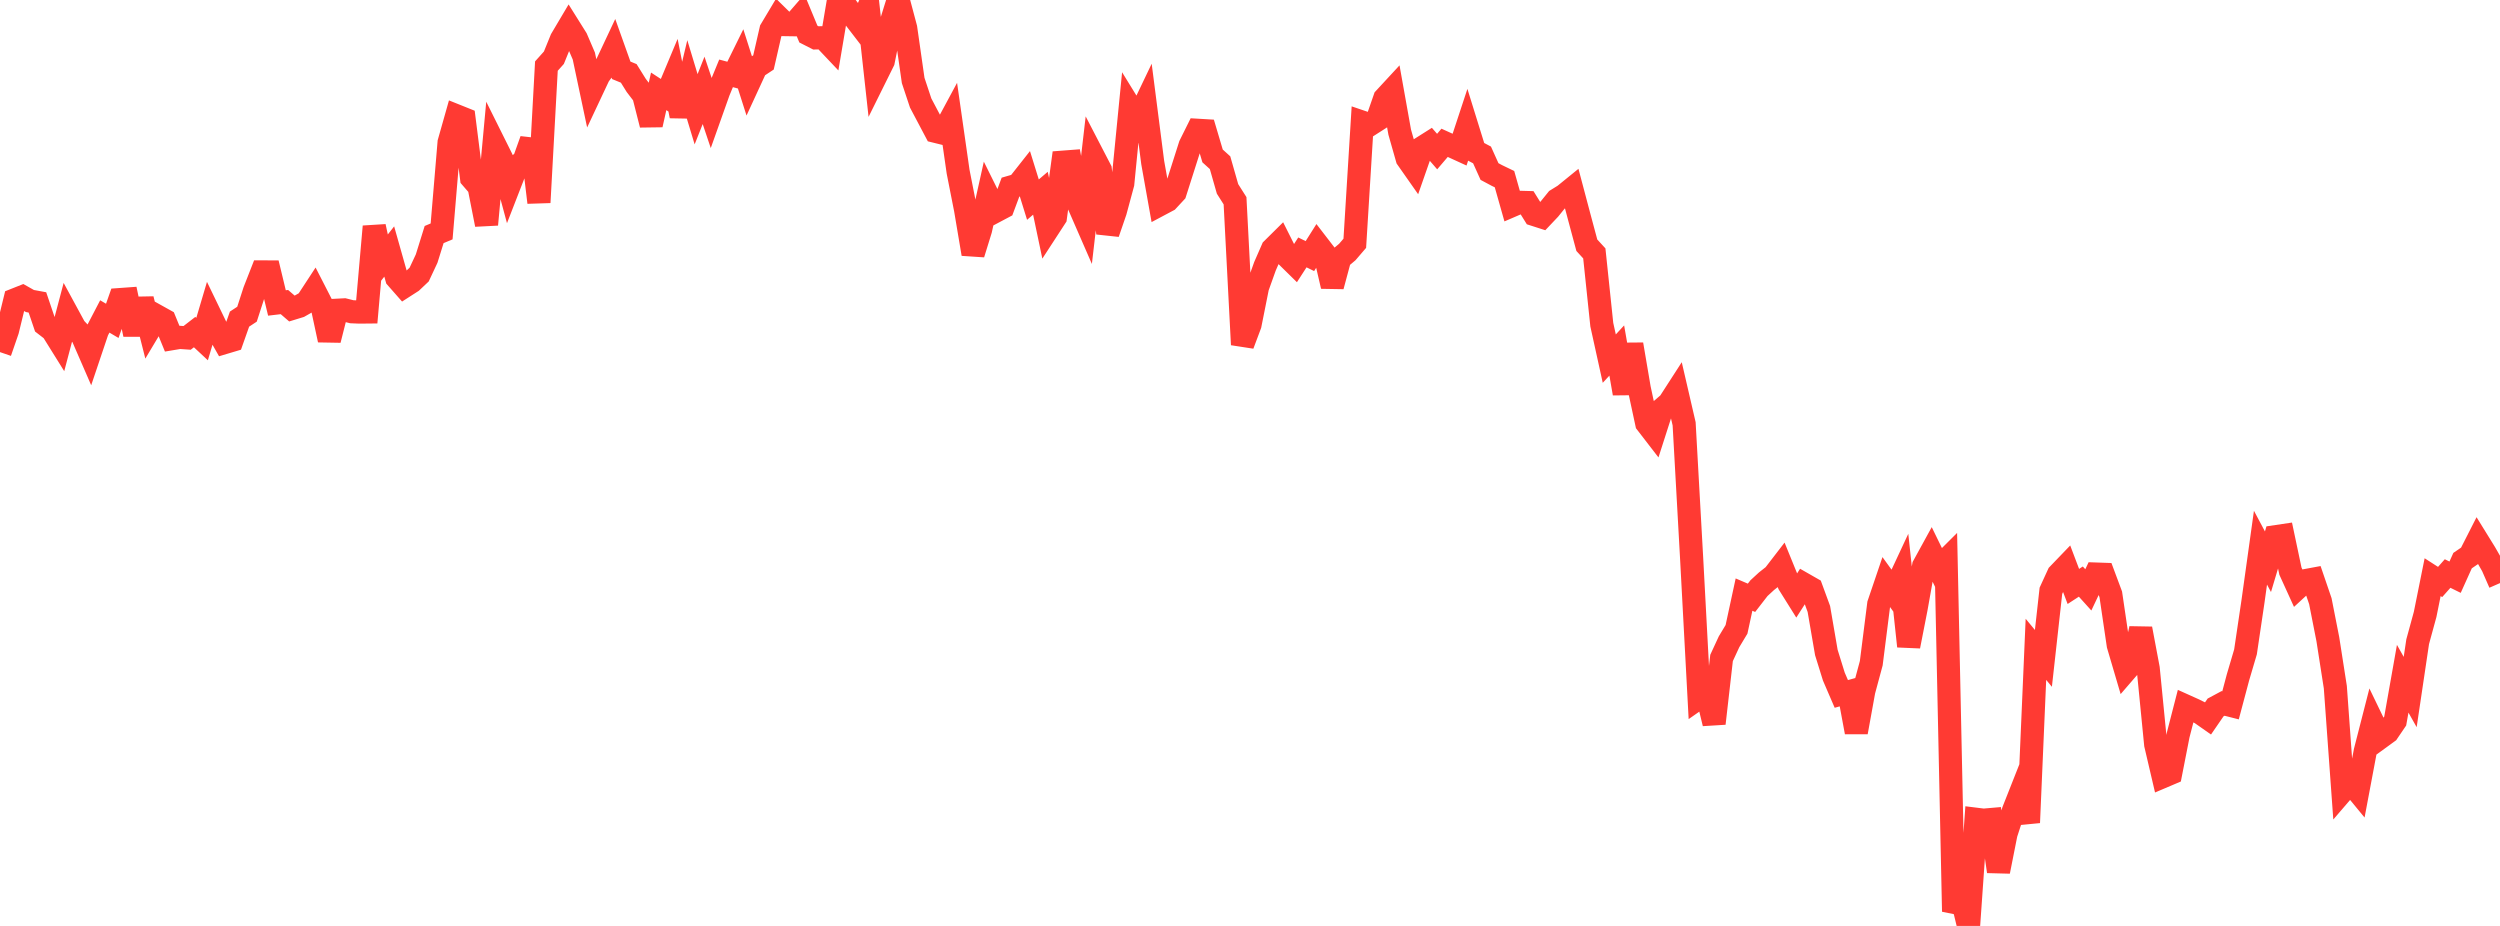<?xml version="1.0" standalone="no"?>
<!DOCTYPE svg PUBLIC "-//W3C//DTD SVG 1.1//EN" "http://www.w3.org/Graphics/SVG/1.1/DTD/svg11.dtd">

<svg width="135" height="50" viewBox="0 0 135 50" preserveAspectRatio="none" 
  xmlns="http://www.w3.org/2000/svg"
  xmlns:xlink="http://www.w3.org/1999/xlink">


<polyline points="0.0, 19.014 0.404, 17.842 0.808, 16.189 1.213, 16.028 1.617, 16.256 2.021, 16.33 2.425, 17.523 2.829, 17.836 3.234, 18.486 3.638, 16.959 4.042, 17.703 4.446, 18.136 4.85, 19.066 5.254, 17.866 5.659, 17.088 6.063, 17.326 6.467, 16.178 6.871, 16.149 7.275, 18.056 7.68, 16.153 8.084, 17.75 8.488, 17.074 8.892, 17.299 9.296, 18.286 9.701, 18.218 10.105, 18.246 10.509, 17.933 10.913, 18.31 11.317, 16.947 11.722, 17.785 12.126, 18.497 12.53, 18.376 12.934, 17.232 13.338, 16.967 13.743, 15.715 14.147, 14.684 14.551, 14.685 14.955, 16.36 15.359, 16.312 15.763, 16.66 16.168, 16.536 16.572, 16.306 16.976, 15.689 17.38, 16.478 17.784, 18.359 18.189, 16.754 18.593, 16.733 18.997, 16.834 19.401, 16.851 19.805, 16.847 20.21, 12.232 20.614, 14.099 21.018, 13.581 21.422, 15.009 21.826, 15.468 22.231, 15.208 22.635, 14.826 23.039, 13.963 23.443, 12.666 23.847, 12.496 24.251, 7.691 24.656, 6.26 25.06, 6.422 25.464, 9.611 25.868, 10.077 26.272, 12.126 26.677, 7.738 27.081, 8.549 27.485, 10.049 27.889, 9.009 28.293, 8.692 28.698, 7.56 29.102, 10.932 29.506, 3.568 29.91, 3.117 30.314, 2.123 30.719, 1.44 31.123, 2.085 31.527, 3.026 31.931, 4.934 32.335, 4.075 32.74, 3.523 33.144, 2.664 33.548, 3.797 33.952, 3.963 34.356, 4.612 34.76, 5.14 35.165, 6.736 35.569, 4.933 35.973, 5.196 36.377, 4.231 36.781, 6.265 37.186, 4.565 37.59, 5.9 37.994, 4.88 38.398, 6.083 38.802, 4.946 39.207, 3.961 39.611, 4.069 40.015, 3.248 40.419, 4.516 40.823, 3.64 41.228, 3.372 41.632, 1.608 42.036, 0.932 42.44, 1.329 42.844, 1.335 43.249, 0.868 43.653, 1.841 44.057, 2.047 44.461, 2.037 44.865, 2.464 45.269, 0.07 45.674, 0.326 46.078, 0.874 46.482, 1.399 46.886, 0.451 47.29, 4.122 47.695, 3.305 48.099, 1.3 48.503, 0.0 48.907, 1.517 49.311, 4.345 49.716, 5.563 50.12, 6.328 50.524, 7.092 50.928, 7.192 51.332, 6.441 51.737, 9.268 52.141, 11.318 52.545, 13.713 52.949, 12.407 53.353, 10.591 53.757, 11.405 54.162, 11.19 54.566, 10.107 54.97, 9.99 55.374, 9.478 55.778, 10.78 56.183, 10.435 56.587, 12.358 56.991, 11.737 57.395, 8.758 57.799, 8.727 58.204, 10.952 58.608, 11.878 59.012, 8.387 59.416, 9.166 59.82, 12.59 60.225, 11.411 60.629, 9.917 61.033, 5.81 61.437, 6.467 61.841, 5.622 62.246, 8.774 62.65, 11.038 63.054, 10.823 63.458, 10.387 63.862, 9.119 64.266, 7.85 64.671, 7.035 65.075, 7.059 65.479, 8.42 65.883, 8.786 66.287, 10.201 66.692, 10.84 67.096, 18.61 67.5, 17.533 67.904, 15.511 68.308, 14.38 68.713, 13.453 69.117, 13.053 69.521, 13.859 69.925, 14.256 70.329, 13.63 70.734, 13.829 71.138, 13.189 71.542, 13.713 71.946, 15.455 72.35, 13.949 72.754, 13.609 73.159, 13.137 73.563, 6.598 73.967, 6.735 74.371, 6.477 74.775, 5.314 75.18, 4.876 75.584, 7.135 75.988, 8.555 76.392, 9.131 76.796, 7.974 77.201, 7.718 77.605, 8.185 78.009, 7.712 78.413, 7.895 78.817, 8.08 79.222, 6.851 79.626, 8.153 80.03, 8.367 80.434, 9.263 80.838, 9.479 81.243, 9.674 81.647, 11.1 82.051, 10.926 82.455, 10.937 82.859, 11.587 83.263, 11.717 83.668, 11.289 84.072, 10.789 84.476, 10.539 84.88, 10.211 85.284, 11.734 85.689, 13.243 86.093, 13.683 86.497, 17.532 86.901, 19.366 87.305, 18.927 87.71, 21.246 88.114, 18.597 88.518, 20.973 88.922, 22.853 89.326, 23.377 89.731, 22.115 90.135, 21.766 90.539, 21.14 90.943, 22.886 91.347, 30.124 91.751, 37.675 92.156, 37.392 92.56, 39.066 92.964, 35.529 93.368, 34.656 93.772, 33.984 94.177, 32.108 94.581, 32.281 94.985, 31.76 95.389, 31.388 95.793, 31.069 96.198, 30.543 96.602, 31.535 97.006, 32.181 97.41, 31.55 97.814, 31.781 98.219, 32.885 98.623, 35.234 99.027, 36.534 99.431, 37.472 99.835, 37.36 100.24, 39.538 100.644, 37.312 101.048, 35.814 101.452, 32.621 101.856, 31.43 102.26, 31.988 102.665, 31.121 103.069, 34.897 103.473, 32.834 103.877, 30.561 104.281, 29.824 104.686, 30.655 105.09, 30.252 105.494, 49.221 105.898, 48.331 106.302, 50.0 106.707, 44.24 107.111, 44.29 107.515, 44.255 107.919, 47.058 108.323, 45.022 108.728, 43.776 109.132, 42.753 109.536, 44.42 109.94, 35.064 110.344, 35.552 110.749, 31.902 111.153, 31.021 111.557, 30.601 111.961, 31.668 112.365, 31.405 112.769, 31.853 113.174, 30.999 113.578, 31.013 113.982, 32.096 114.386, 34.834 114.79, 36.206 115.195, 35.737 115.599, 33.95 116.003, 36.097 116.407, 40.2 116.811, 41.928 117.216, 41.756 117.62, 39.696 118.024, 38.127 118.428, 38.309 118.832, 38.506 119.237, 38.79 119.641, 38.202 120.045, 37.985 120.449, 38.088 120.853, 36.57 121.257, 35.202 121.662, 32.471 122.066, 29.575 122.47, 30.334 122.874, 28.983 123.278, 28.923 123.683, 30.841 124.087, 31.728 124.491, 31.355 124.895, 31.28 125.299, 32.462 125.704, 34.521 126.108, 37.108 126.512, 42.696 126.916, 42.226 127.32, 42.717 127.725, 40.566 128.129, 38.989 128.533, 39.826 128.937, 39.532 129.341, 38.937 129.746, 36.651 130.15, 37.37 130.554, 34.653 130.958, 33.174 131.362, 31.167 131.766, 31.427 132.171, 30.97 132.575, 31.169 132.979, 30.273 133.383, 29.997 133.787, 29.203 134.192, 29.858 134.596, 30.564 135.0, 31.487" fill="none" stroke="#ff3a33" stroke-width="1.25"/>

</svg>